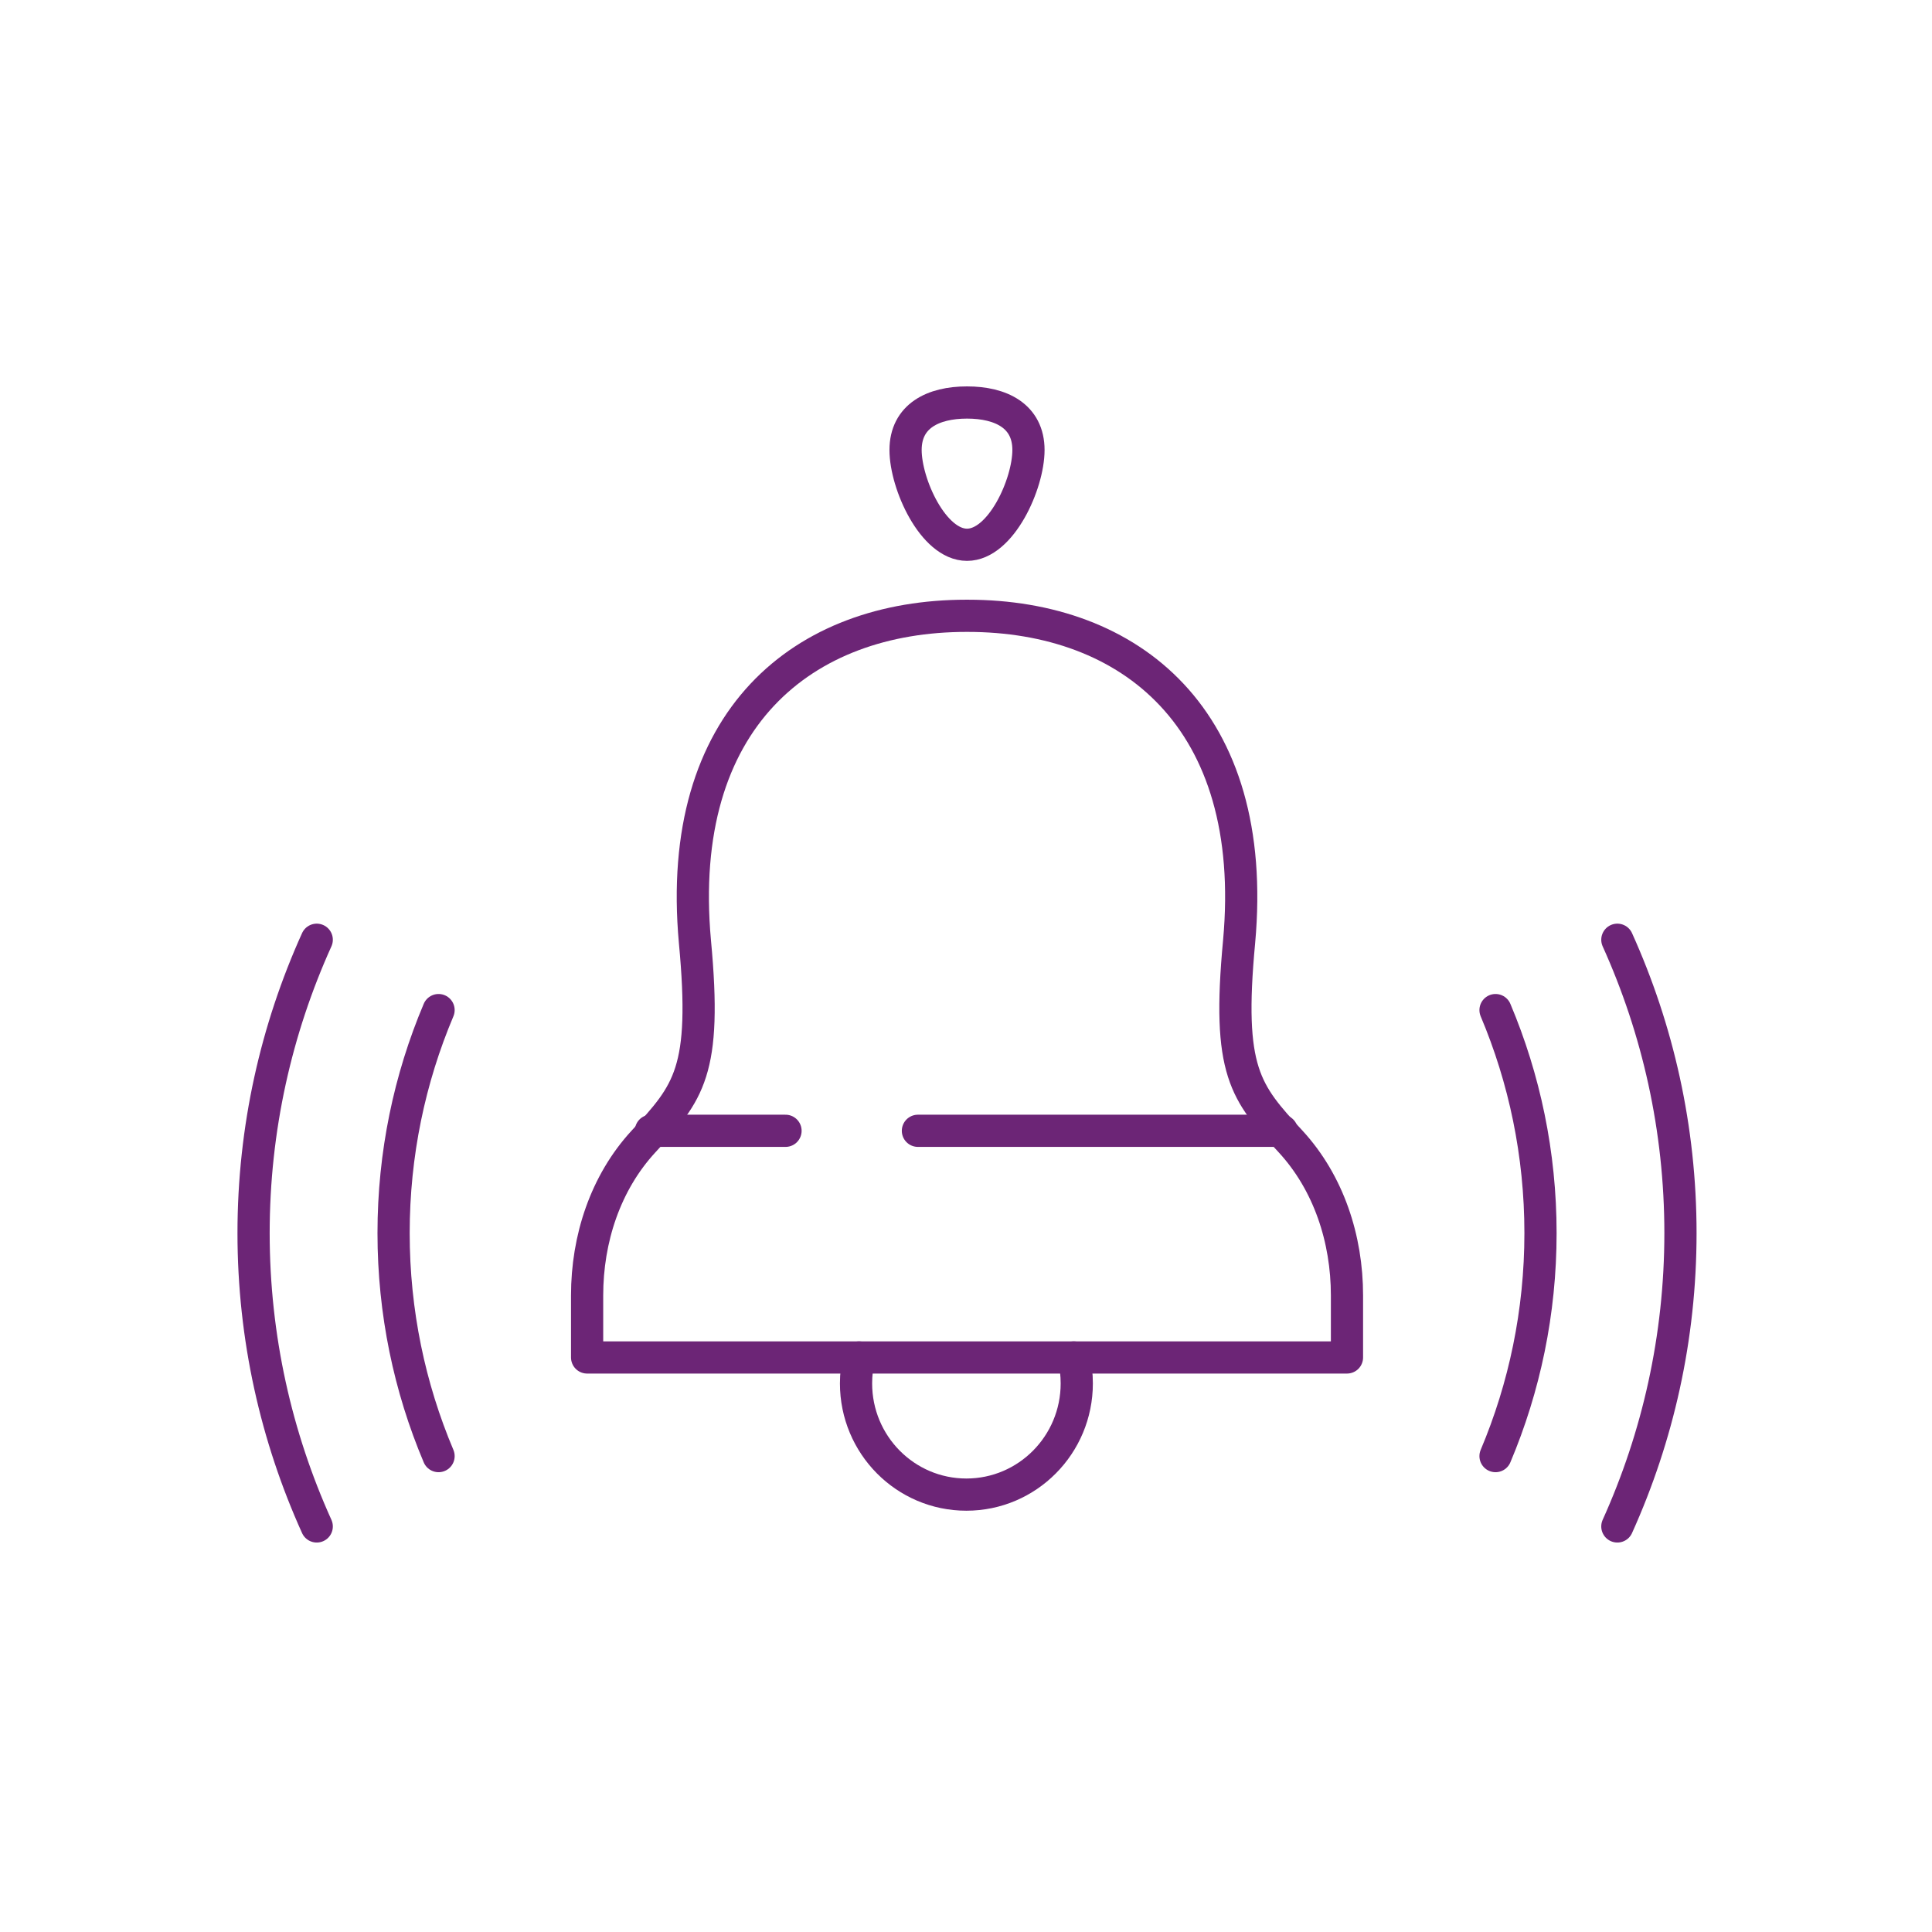 <svg width="480" height="480" viewBox="0 0 480 480" fill="none" xmlns="http://www.w3.org/2000/svg">
<path d="M145.866 337.257V321.845C145.866 307.808 150.4 293.864 159.893 283.579C171.093 271.424 175.693 266.241 172.653 233.957C167.613 178.395 199.76 152.995 240.093 152.995H240.413C280.76 152.995 312.906 178.395 307.853 233.957C304.813 266.241 309.413 271.424 320.626 283.579C330.106 293.864 334.653 307.808 334.653 321.845V337.257H145.866Z" stroke="#6C2576" stroke-width="8" stroke-linecap="round" stroke-linejoin="round"/>
<path d="M266.773 337.257C267.266 339.327 267.52 341.485 267.52 343.705C267.52 358.963 255.24 371.332 240.093 371.332C224.946 371.332 212.68 358.963 212.68 343.705C212.68 341.485 212.933 339.327 213.426 337.257" stroke="#6C2576" stroke-width="8" stroke-linecap="round" stroke-linejoin="round"/>
<path d="M228.053 280.945H318.466" stroke="#6C2576" stroke-width="8" stroke-linecap="round" stroke-linejoin="round"/>
<path d="M161.72 280.945H195.16" stroke="#6C2576" stroke-width="8" stroke-linecap="round" stroke-linejoin="round"/>
<path d="M224.986 111.8C224.986 103.369 231.826 100 240.253 100C248.693 100 255.52 103.369 255.52 111.8C255.52 120.232 248.693 135.348 240.253 135.348C231.826 135.348 224.986 120.232 224.986 111.8Z" stroke="#6C2576" stroke-width="8" stroke-miterlimit="10" stroke-linecap="round" stroke-linejoin="round"/>
<path d="M401.826 379.24C411.866 357.001 417.506 332.345 417.506 306.358C417.506 280.37 411.866 255.714 401.826 233.478" stroke="#6C2576" stroke-width="8" stroke-miterlimit="10" stroke-linecap="round" stroke-linejoin="round"/>
<path d="M371.56 361.764C378.746 344.732 382.733 326.011 382.733 306.359C382.733 286.707 378.746 267.986 371.56 250.954" stroke="#6C2576" stroke-width="8" stroke-miterlimit="10" stroke-linecap="round" stroke-linejoin="round"/>
<path d="M78.693 379.24C68.64 357.001 63 332.345 63 306.358C63 280.37 68.64 255.714 78.693 233.478" stroke="#6C2576" stroke-width="8" stroke-miterlimit="10" stroke-linecap="round" stroke-linejoin="round"/>
<path d="M108.959 361.764C101.759 344.732 97.786 326.011 97.786 306.359C97.786 286.707 101.759 267.986 108.959 250.954" stroke="#6C2576" stroke-width="8" stroke-miterlimit="10" stroke-linecap="round" stroke-linejoin="round"/>
</svg>
